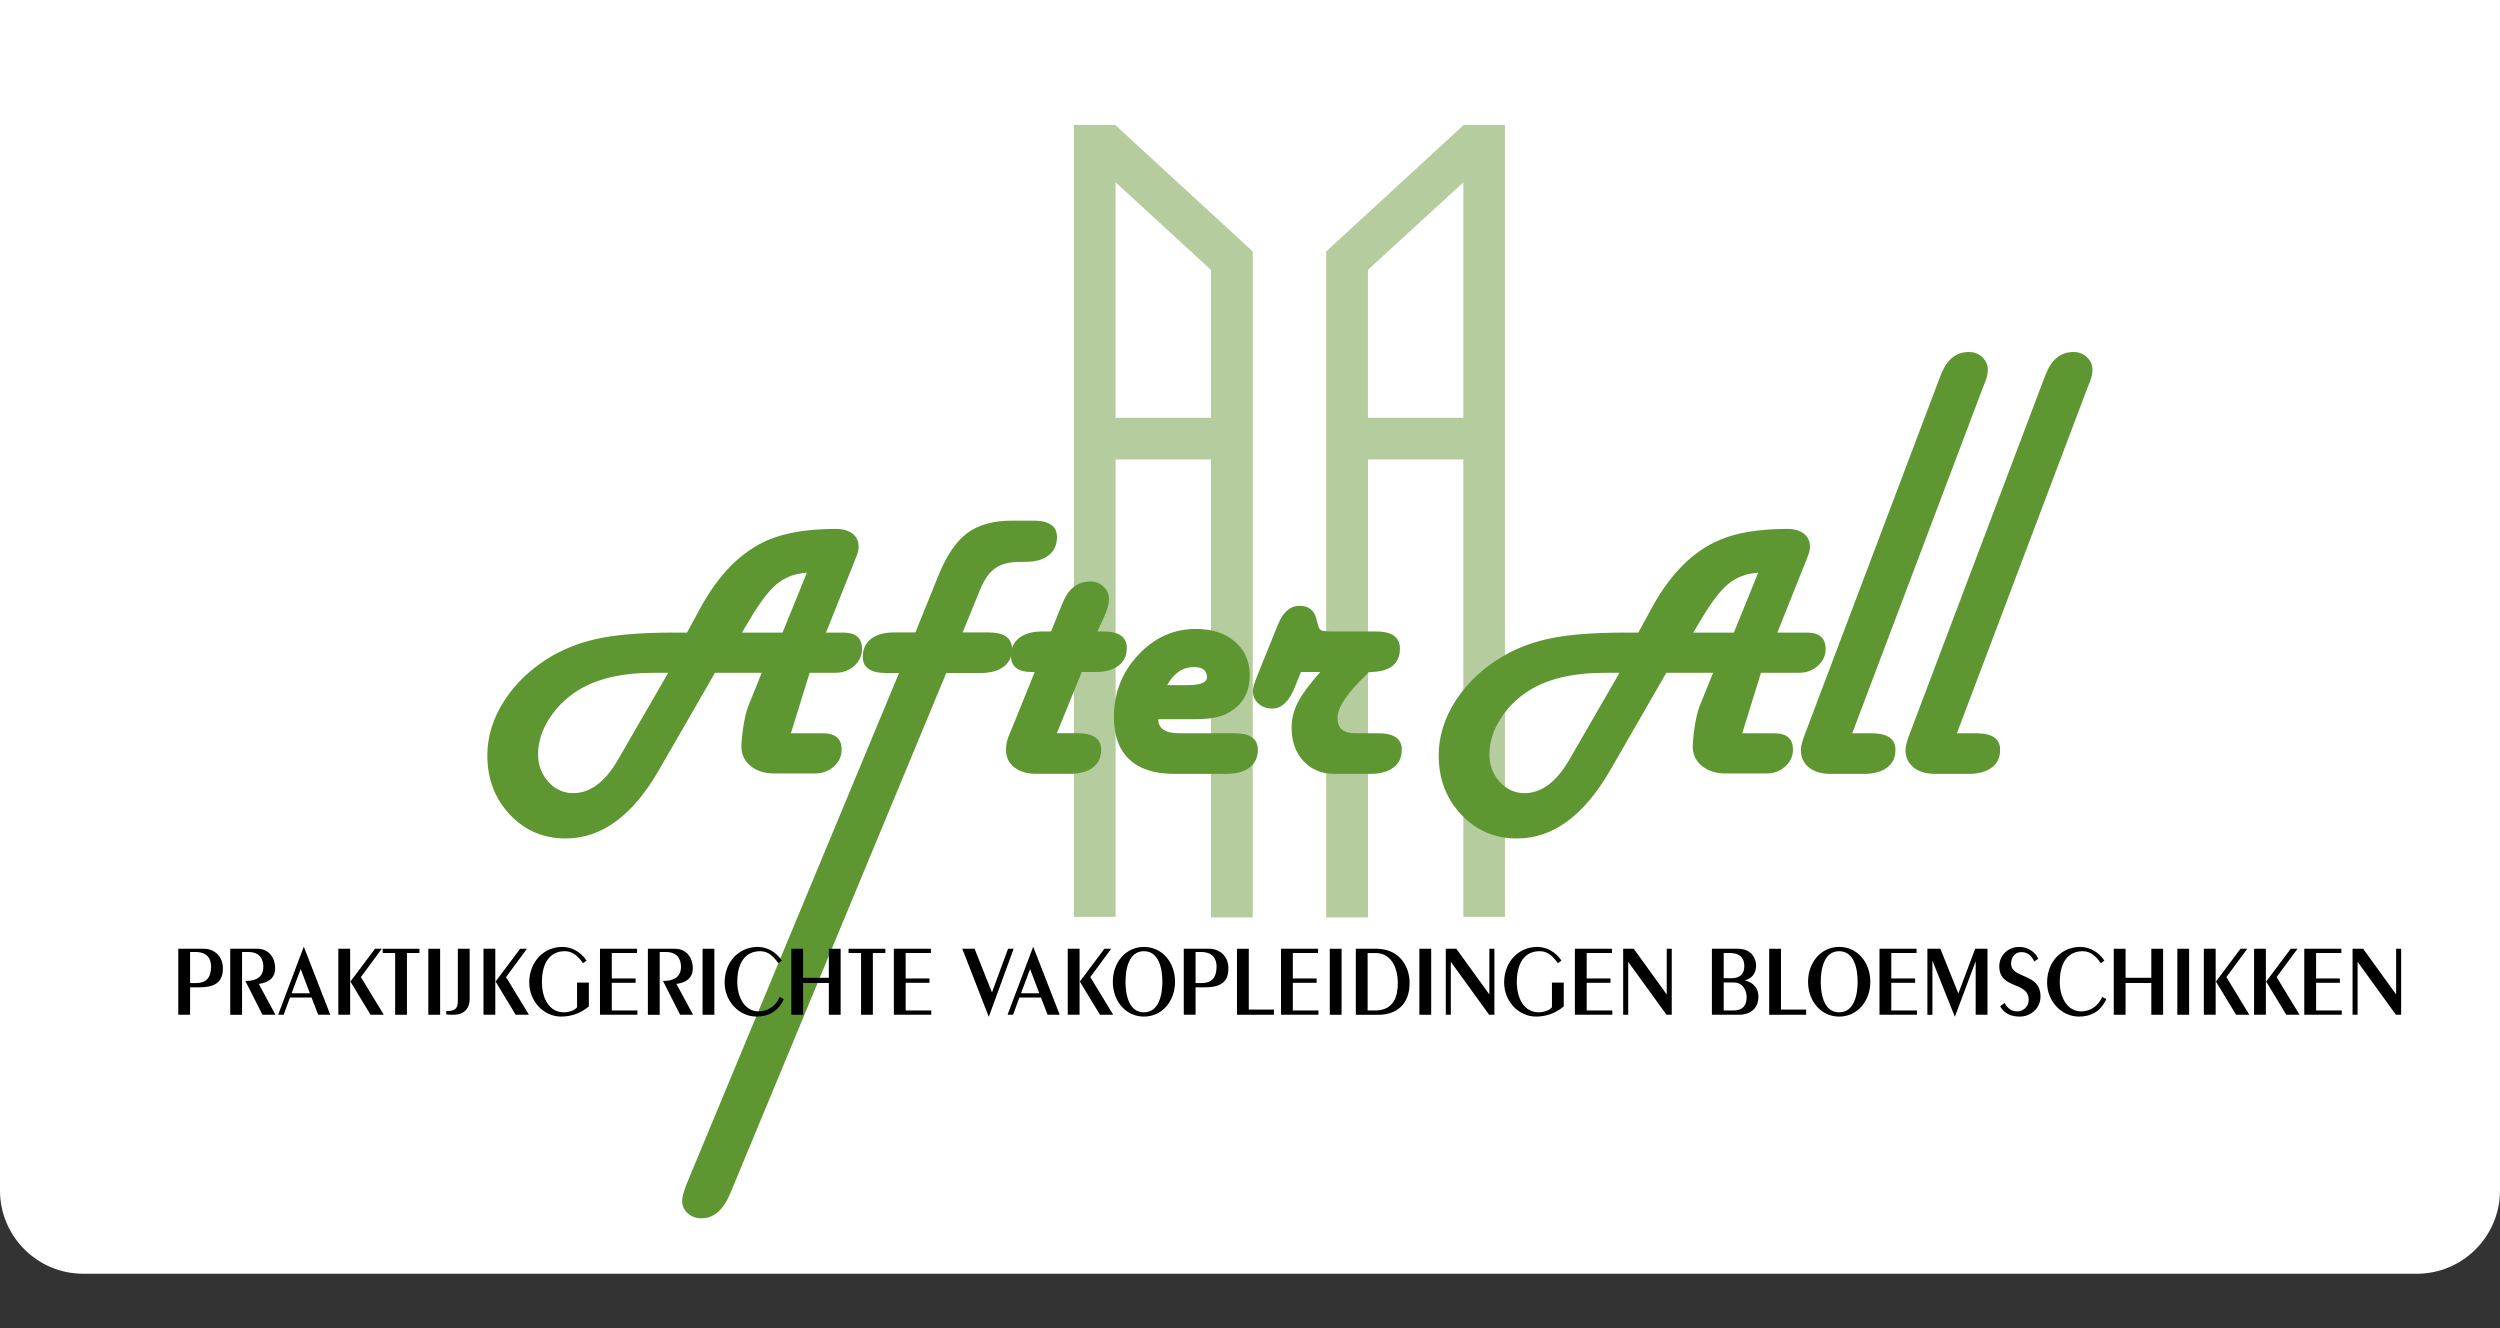 <?xml version="1.0" encoding="utf-8"?>
<!-- Generator: Adobe Illustrator 15.1.0, SVG Export Plug-In . SVG Version: 6.00 Build 0)  -->
<!DOCTYPE svg PUBLIC "-//W3C//DTD SVG 1.1 Basic//EN" "http://www.w3.org/Graphics/SVG/1.1/DTD/svg11-basic.dtd">
<svg version="1.1" baseProfile="basic" id="Layer_1"
	 xmlns="http://www.w3.org/2000/svg" xmlns:xlink="http://www.w3.org/1999/xlink" x="0px" y="0px" width="600px" height="318.785px"
	 viewBox="0 0 600 318.785" xml:space="preserve">
<rect x="0" y="0" width="600" height="318.785" fill="#333333" stroke="none"/>
<path fill="#FFFFFF" d="M600,285.701c0,11.046-8.954,20-20,20H20c-11.046,0-20-8.954-20-20V-6.542c0-11.046,8.954-20,20-20h560
	c11.046,0,20,8.954,20,20V285.701z"/>
<g>
	<path fill-rule="evenodd" clip-rule="evenodd" fill="#B5CD9E" d="M267.652,29.992h-9.904v190.053h10.002V110.264h22.871v109.915
		h10.039V60.348L267.652,29.992z M290.634,100.279H267.73v-56.52l22.904,21.008V100.279z"/>
	<path fill-rule="evenodd" clip-rule="evenodd" fill="#B5CD9E" d="M351.286,29.992l-33.007,30.356v159.831h10.038V110.264h22.874
		v109.781h9.999V29.992H351.286z M351.208,100.279h-22.906V64.768l22.906-21.008V100.279z"/>
	<g>
		<path fill="#5E9732" d="M199.417,161.472h1.092c1.778,0,3.284-0.557,4.521-1.673c1.237-1.118,1.858-2.474,1.858-4.063
			c0-2.608-1.506-3.917-4.513-3.917h-1.055h-3.075l6.974-17.462l0.366-0.931c0.324-0.837,0.487-1.566,0.487-2.19
			c0-1.349-0.487-2.402-1.458-3.161c-0.974-0.755-2.308-1.133-4.01-1.133c-6.671,0-12.07,0.879-16.204,2.634
			c-6.424,2.729-11.867,8.186-16.322,16.368l-3.198,5.875h-3c-7.255,0-13.069,0.422-17.441,1.257
			c-4.368,0.838-8.351,2.284-11.937,4.339c-4.804,2.812-8.592,6.342-11.374,10.6c-2.779,4.255-4.166,8.681-4.166,13.281
			c0,5.642,1.8,10.381,5.403,14.204c3.601,3.823,8.058,5.735,13.377,5.735c8.66,0,16.146-5.505,22.46-16.515l13.396-23.249h11.216
			l-3.215,7.962c-1.113,2.736-1.67,8.217-1.67,9.705c0,1.924,0.738,3.489,2.212,4.695c1.478,1.202,3.379,1.805,5.71,1.805h8.665
			h1.092c1.778,0,3.285-0.56,4.524-1.675c1.238-1.117,1.858-2.482,1.858-4.101c0-2.583-1.506-3.878-4.518-3.878h-1.054h-6.6
			l4.495-14.514H199.417z M148.365,182.246c-3.123,5.411-6.72,8.108-10.783,8.108c-2.344,0-4.335-0.907-5.979-2.729
			c-1.644-1.826-2.465-4.022-2.465-6.593c0-2.817,0.854-5.601,2.563-8.362c1.713-2.755,4.007-5.058,6.888-6.898
			c4.523-2.864,10.632-4.299,18.332-4.299h3.442L148.365,182.246z M187.814,151.819h-9.758l1.66-2.752
			c2.511-4.292,4.745-7.253,6.702-8.884c1.956-1.636,4.365-2.547,7.227-2.735L187.814,151.819z"/>
		<path fill="#5E9732" d="M433.64,151.819h-1.055h-6.019l6.973-17.462l0.364-0.931c0.326-0.837,0.49-1.566,0.49-2.19
			c0-1.349-0.49-2.402-1.459-3.161c-0.974-0.755-2.309-1.133-4.011-1.133c-6.67,0-12.07,0.879-16.204,2.634
			c-6.424,2.729-11.865,8.186-16.32,16.368l-3.199,5.875h-2.997c-7.256,0-13.07,0.422-17.444,1.257
			c-4.367,0.838-8.35,2.284-11.935,4.339c-4.804,2.812-8.593,6.342-11.376,10.6c-2.777,4.255-4.164,8.681-4.164,13.281
			c0,5.642,1.799,10.381,5.402,14.204c3.602,3.823,8.059,5.735,13.377,5.735c8.661,0,16.146-5.505,22.461-16.515l13.396-23.249
			h11.217l-3.216,7.962c-1.111,2.736-1.668,8.217-1.668,9.705c0,1.924,0.735,3.489,2.211,4.695c1.478,1.202,3.378,1.805,5.71,1.805
			h8.664h1.093c1.779,0,3.284-0.56,4.522-1.675c1.239-1.117,1.858-2.482,1.858-4.101c0-2.583-1.506-3.878-4.517-3.878h-1.054h-6.602
			l4.495-14.514h8.047h1.091c1.777,0,3.282-0.557,4.521-1.673c1.239-1.118,1.859-2.474,1.859-4.063
			C438.153,153.128,436.647,151.819,433.64,151.819z M376.686,182.246c-3.124,5.411-6.722,8.108-10.783,8.108
			c-2.344,0-4.337-0.907-5.979-2.729c-1.646-1.826-2.465-4.022-2.465-6.593c0-2.817,0.853-5.601,2.563-8.362
			c1.714-2.755,4.007-5.058,6.888-6.898c4.523-2.864,10.634-4.299,18.332-4.299h3.441L376.686,182.246z M416.134,151.819h-9.758
			l1.659-2.752c2.511-4.292,4.744-7.253,6.702-8.884c1.957-1.636,4.366-2.547,7.227-2.735L416.134,151.819z"/>
		<path fill="#5E9732" d="M235.229,141.503c0.983-2.41,2.196-4.124,3.639-5.136c1.442-1.015,3.415-1.523,5.914-1.523h1.34
			c2.37,0,4.223-0.52,5.557-1.563c1.333-1.044,2-2.506,2-4.388c0-2.625-1.896-3.94-5.681-3.94h-5.09
			c-4.464,0-8.029,0.979-10.692,2.928c-2.664,1.956-4.949,5.254-6.853,9.905l-5.669,13.997h-5.09c-2.379,0-4.231,0.516-5.555,1.544
			c-1.323,1.026-1.984,2.467-1.984,4.312c0,2.595,1.887,3.888,5.665,3.888h3.036l-50.892,122.423
			c-0.773,1.968-1.162,3.385-1.162,4.246c0,1.195,0.449,2.193,1.34,2.997c0.893,0.802,1.995,1.204,3.303,1.204
			c2.976,0,5.299-2.043,6.967-6.122l51.783-124.748h8.215c2.388,0,4.246-0.508,5.576-1.518c1.327-1.011,1.993-2.431,1.993-4.247
			c0-2.65-1.899-3.979-5.694-3.979h-6.161L235.229,141.503L235.229,141.503z"/>
		<path fill="#5E9732" d="M265.01,148.026c0.765-1.723,1.149-3.149,1.149-4.279c0-1.16-0.44-2.149-1.315-2.965
			c-0.876-0.817-1.923-1.227-3.141-1.227c-3,0-5.198,1.652-6.593,4.95l-0.489,1.202l-2.363,5.839h-2.054
			c-2.391,0-4.251,0.517-5.582,1.544c-1.329,1.027-1.995,2.466-1.995,4.312c0,2.595,1.676,3.887,5.033,3.887h0.67l-5.255,12.997
			l-0.845,1.967c-0.535,1.34-0.801,2.562-0.801,3.662c0,1.787,0.661,3.203,1.981,4.243c1.321,1.042,3.11,1.563,5.365,1.563h7.994
			c2.373,0,4.218-0.505,5.537-1.519c1.32-1.011,1.981-2.428,1.981-4.246c0-2.652-1.883-3.979-5.645-3.979h-5l5.984-14.689h3.258
			c2.352,0,4.2-0.506,5.54-1.517c1.339-1.012,2.009-2.431,2.009-4.247c0-2.649-1.891-3.979-5.672-3.979h-1.385L265.01,148.026
			L265.01,148.026z"/>
		<path fill="#5E9732" d="M296.281,175.979h-13.258c-3.363,0-5.044-1.124-5.044-3.373h8.929c3.6,0,6.308-0.547,8.122-1.647
			c3.272-1.932,4.911-4.901,4.911-8.916c0-3.325-1.184-6.006-3.549-8.041c-2.36-2.037-5.492-3.054-9.387-3.054
			c-5.351,0-9.967,2.084-13.847,6.251c-3.88,4.164-5.819,9.122-5.819,14.864c0,4.462,1.224,7.857,3.675,10.177
			c2.45,2.321,6.022,3.481,10.715,3.481h12.633c2.376,0,4.224-0.505,5.546-1.519c1.317-1.011,1.978-2.428,1.978-4.246
			C301.885,177.306,300.016,175.979,296.281,175.979z M286.591,160.091c1.963,0,2.99,0.767,3.08,2.302
			c0.089,1.364-1.458,2.044-4.639,2.044h-4.911C281.696,161.543,283.854,160.091,286.591,160.091z"/>
		<path fill="#5E9732" d="M316.865,161.29c-2.564,2.867-4.354,5.281-5.364,7.251c-1.017,1.967-1.521,3.995-1.521,6.084
			c0,3.283,0.945,5.953,2.838,8.009c1.891,2.061,4.328,3.087,7.307,3.087h8.751c2.384,0,4.241-0.505,5.567-1.519
			c1.329-1.011,1.992-2.442,1.992-4.29c0-2.623-1.896-3.935-5.686-3.935h-5.625c-2.752,0-4.128-1.238-4.128-3.715
			s2.373-5.986,7.116-10.525l0.495-0.449c4.918,0,7.378-1.882,7.378-5.648c0-2.729-1.938-4.095-5.817-4.095h-10.444
			c-1.4,0-2.276-0.09-2.632-0.268c-0.357-0.18-0.624-0.626-0.803-1.346l-0.356-1.392c-0.506-2.09-1.857-3.141-4.059-3.141
			c-2.229,0-3.95,1.506-5.17,4.514l-5.037,12.462c-0.654,1.638-0.98,2.801-0.98,3.485c0,1.188,0.445,2.187,1.335,2.993
			c0.89,0.802,2.006,1.203,3.343,1.203c2.196,0,3.976-1.667,5.344-5.009l1.513-3.759H316.865L316.865,161.29z"/>
		<path fill="#5E9732" d="M475.914,92.971l0.495-1.207c0.441-1.131,0.669-2.141,0.669-3.035c0-1.163-0.442-2.163-1.316-2.997
			c-0.88-0.834-1.943-1.253-3.194-1.253c-3.001,0-5.19,1.67-6.556,5.008l-0.493,1.206l-32.025,84.67
			c-0.86,2.146-1.292,3.68-1.292,4.604c0,1.756,0.636,3.16,1.912,4.197c1.272,1.045,3.009,1.567,5.204,1.567h8.033
			c2.386,0,4.243-0.507,5.568-1.52c1.326-1.011,1.988-2.427,1.988-4.245c0-2.652-1.894-3.979-5.677-3.979h-4.693L475.914,92.971
			L475.914,92.971z"/>
		<path fill="#5E9732" d="M501.03,92.971l0.495-1.207c0.445-1.131,0.668-2.141,0.668-3.035c0-1.163-0.438-2.163-1.315-2.997
			c-0.875-0.834-1.94-1.253-3.194-1.253c-3.005,0-5.186,1.67-6.554,5.008l-0.494,1.206l-32.025,84.67
			c-0.861,2.146-1.293,3.68-1.293,4.604c0,1.756,0.637,3.16,1.912,4.197c1.275,1.045,3.01,1.567,5.204,1.567h8.038
			c2.379,0,4.241-0.507,5.564-1.52c1.325-1.011,1.993-2.427,1.993-4.245c0-2.652-1.898-3.979-5.686-3.979h-4.688L501.03,92.971
			L501.03,92.971z"/>
	</g>
	<g>
		<path d="M42.788,227.701h6.155c2.253,0,4.551,1.589,4.551,4.695c0,3.423-1.974,4.571-5.805,4.571h-2.067v6.576h-2.833V227.701z
			 M45.622,235.941h1.394c2.462,0,3.646-1.271,3.646-3.985c0-1.639-0.767-3.473-3.715-3.473h-1.324V235.941z"/>
		<path d="M55.259,243.544v-15.843h6.502c2.74,0,4.273,2.128,4.273,4.669c0,2.422-1.672,3.473-3.924,3.765l3.994,7.409h-3.112
			l-4.11-8.118h0.186c2.508,0,4.133-1.026,4.133-3.397c0-1.759-0.812-3.545-3.577-3.545h-1.532v15.061H55.259z"/>
		<path d="M79.272,243.544h-2.902l-1.603-4.133h-5.179l-1.51,4.133h-1.323l6.13-16.283h0.046L79.272,243.544z M72.166,232.566
			l-2.183,5.818h4.389L72.166,232.566z"/>
		<path d="M81.201,243.544v-15.843h2.833v15.843H81.201z M90.002,227.701h1.626l-5.017,6.797l5.504,9.046h-3.182l-4.831-7.972
			L90.002,227.701z"/>
		<path d="M94.833,243.544v-14.816h-2.996v-1.026h8.825v1.026h-2.996v14.816H94.833z"/>
		<path d="M102.799,243.544v-15.843h2.833v15.843H102.799z"/>
		<path d="M107.095,242.663c1.997-0.023,2.787-0.439,2.787-2.445v-12.517h2.833v12.177c0,1.929-1.138,3.666-3.924,3.666
			c-0.859,0-1.301-0.025-1.696-0.098V242.663z"/>
		<path d="M116.036,243.544v-15.843h2.833v15.843H116.036z M124.837,227.701h1.626l-5.017,6.797l5.505,9.046h-3.183l-4.831-7.972
			L124.837,227.701z"/>
		<path d="M141.326,235.819v5.719c-1.858,1.565-4.156,2.444-6.642,2.444c-4.25,0-7.663-3.738-7.663-8.163
			c0-5.063,3.53-8.559,7.942-8.559c2.369,0,4.505,1.32,5.806,3.276l-0.836,0.637c-1.091-1.491-2.345-2.887-4.342-2.887
			c-3.67,0-5.527,2.836-5.527,7.409c0,3.888,1.719,7.26,5.271,7.26c1.324,0,2.67-0.536,3.158-1.222v-5.915H141.326z"/>
		<path d="M143.997,243.544v-15.843h8.894v1.026h-6.061v6.112h5.713v1.027h-5.713v6.649h6.154v1.027H143.997z"/>
		<path d="M155.492,243.544v-15.843h6.503c2.74,0,4.273,2.128,4.273,4.669c0,2.422-1.672,3.473-3.924,3.765l3.994,7.409h-3.112
			l-4.11-8.118h0.185c2.508,0,4.135-1.026,4.135-3.397c0-1.759-0.813-3.545-3.577-3.545h-1.533v15.061H155.492z"/>
		<path d="M168.614,243.544v-15.843h2.833v15.843H168.614z"/>
		<path d="M186.82,231.174c-1.091-1.491-2.346-2.887-4.342-2.887c-3.67,0-5.528,2.836-5.528,7.409c0,3.568,1.719,7.041,5.179,7.041
			c2.229,0,4.133-1.395,4.993-3.473l0.999,0.513c-1.371,2.983-3.669,4.205-6.549,4.205c-4.25,0-7.664-3.738-7.664-8.163
			c0-5.063,3.53-8.559,7.942-8.559c2.368,0,4.505,1.32,5.806,3.276L186.82,231.174z"/>
		<path d="M189.909,243.544v-15.843h2.834v6.969h6.177v-6.969h2.833v15.843h-2.833v-7.629h-6.177v7.629H189.909z"/>
		<path d="M206.653,243.544v-14.816h-2.997v-1.026h8.826v1.026h-2.997v14.816H206.653z"/>
		<path d="M214.526,243.544v-15.843h8.894v1.026h-6.061v6.112h5.713v1.027h-5.713v6.649h6.154v1.027H214.526z"/>
		<path d="M241.929,227.701h1.347l-5.945,16.281h-0.046l-6.339-16.281h2.949l4.18,10.487L241.929,227.701z"/>
		<path d="M254.331,243.544h-2.902l-1.603-4.133h-5.178l-1.511,4.133h-1.323l6.131-16.283h0.045L254.331,243.544z M247.224,232.566
			l-2.183,5.818h4.389L247.224,232.566z"/>
		<path d="M256.259,243.544v-15.843h2.833v15.843H256.259z M265.061,227.701h1.626l-5.017,6.797l5.505,9.046h-3.182l-4.831-7.972
			L265.061,227.701z"/>
		<path d="M274.536,227.261c4.366,0,7.478,3.692,7.478,8.361s-3.112,8.36-7.478,8.36c-4.342,0-7.455-3.691-7.455-8.36
			S270.193,227.261,274.536,227.261z M274.536,242.956c3.624,0,4.436-4.254,4.436-7.334c0-3.079-0.812-7.335-4.436-7.335
			c-3.623,0-4.413,4.256-4.413,7.335C270.123,238.702,270.913,242.956,274.536,242.956z"/>
		<path d="M284.104,227.701h6.154c2.252,0,4.553,1.589,4.553,4.695c0,3.423-1.974,4.571-5.806,4.571h-2.067v6.576h-2.834V227.701z
			 M286.938,235.941h1.394c2.462,0,3.646-1.271,3.646-3.985c0-1.639-0.766-3.473-3.715-3.473h-1.324V235.941z"/>
		<path d="M296.876,243.544v-15.843h2.833v14.596h6.036v1.247H296.876z"/>
		<path d="M307.444,243.544v-15.843h8.895v1.026h-6.063v6.112h5.715v1.027h-5.715v6.649h6.155v1.027H307.444z"/>
		<path d="M319.148,243.544v-15.843h2.834v15.843H319.148z"/>
		<path d="M325.396,227.701h4.897c5.436,0,8.015,4.059,8.015,8.214c0,5.062-3.09,7.629-7.479,7.629h-5.433V227.701z
			 M328.228,242.517h1.767c4.528,0,5.48-3.447,5.48-6.552c0-3.984-1.768-7.237-5.341-7.237h-1.906V242.517z"/>
		<path d="M340.651,243.544v-15.843h2.834v15.843H340.651z"/>
		<path d="M346.991,243.544v-15.843h2.534l7.871,10.903h0.048v-10.903h1.207v15.843h-1.255l-9.15-12.641h-0.048v12.641H346.991z"/>
		<path d="M375.301,235.819v5.719c-1.857,1.565-4.157,2.444-6.64,2.444c-4.253,0-7.667-3.738-7.667-8.163
			c0-5.063,3.53-8.559,7.943-8.559c2.37,0,4.506,1.32,5.807,3.276l-0.835,0.637c-1.095-1.491-2.347-2.887-4.345-2.887
			c-3.669,0-5.528,2.836-5.528,7.409c0,3.888,1.72,7.26,5.273,7.26c1.322,0,2.67-0.536,3.157-1.222v-5.915H375.301z"/>
		<path d="M377.972,243.544v-15.843h8.894v1.026h-6.061v6.112h5.713v1.027h-5.713v6.649h6.153v1.027H377.972z"/>
		<path d="M389.561,243.544v-15.843h2.533l7.872,10.903h0.048v-10.903h1.206v15.843h-1.254l-9.15-12.641h-0.049v12.641H389.561z"/>
		<path d="M410.857,227.701h6.244c3.463,0,4.369,2.592,4.369,4.035c0,1.931-1.115,3.129-2.649,3.544v0.049
			c2.021,0.466,3.206,1.859,3.206,3.889c0,2.272-1.372,4.326-4.785,4.326h-6.385V227.701z M413.688,234.766h1.998
			c1.512,0,2.951-0.732,2.951-2.908c0-1.418-0.58-3.13-3.486-3.13h-1.463V234.766z M413.688,242.517h2.255
			c2.718,0,3.249-1.662,3.249-3.227c0-1.322-0.719-3.495-3.133-3.495h-2.371V242.517z"/>
		<path d="M424.605,243.544v-15.843h2.831v14.596h6.039v1.247H424.605z"/>
		<path d="M441.395,227.261c4.366,0,7.479,3.692,7.479,8.361s-3.113,8.36-7.479,8.36c-4.342,0-7.455-3.691-7.455-8.36
			S437.053,227.261,441.395,227.261z M441.395,242.956c3.622,0,4.438-4.254,4.438-7.334c0-3.079-0.815-7.335-4.438-7.335
			c-3.621,0-4.413,4.256-4.413,7.335C436.981,238.702,437.773,242.956,441.395,242.956z"/>
		<path d="M451.081,243.544v-15.843h8.894v1.026h-6.064v6.112h5.717v1.027h-5.717v6.649h6.157v1.027H451.081z"/>
		<path d="M462.576,227.701h3.111l4.32,10.733l4.041-10.733h2.947v15.843h-2.831v-12.736h-0.048l-4.924,13.175h-0.045l-5.32-13.323
			h-0.044v12.885h-1.208V227.701z"/>
		<path d="M481.085,240.708c0.787,1.319,1.626,2.029,3.11,2.029c1.303,0,2.694-1.101,2.694-2.739c0-4.596-7.06-2.42-7.06-8.092
			c0-2.542,2.022-4.646,4.833-4.646c1.854,0,3.737,1.076,4.525,2.836l-0.976,0.66c-0.58-1.271-1.484-2.25-3.086-2.25
			c-1.56,0-2.463,1.25-2.463,2.765c0,3.715,7.06,2.151,7.06,7.872c0,2.909-2.415,4.839-4.945,4.839c-2.046,0-3.693-0.635-4.74-2.468
			L481.085,240.708z"/>
		<path d="M504.214,231.174c-1.09-1.491-2.346-2.887-4.341-2.887c-3.67,0-5.528,2.836-5.528,7.409c0,3.568,1.72,7.041,5.181,7.041
			c2.227,0,4.134-1.395,4.992-3.473l0.997,0.513c-1.368,2.983-3.67,4.205-6.549,4.205c-4.25,0-7.663-3.738-7.663-8.163
			c0-5.063,3.529-8.559,7.942-8.559c2.367,0,4.505,1.32,5.806,3.276L504.214,231.174z"/>
		<path d="M507.305,243.544v-15.843h2.83v6.969h6.181v-6.969h2.83v15.843h-2.83v-7.629h-6.181v7.629H507.305z"/>
		<path d="M522.56,243.544v-15.843h2.833v15.843H522.56z"/>
		<path d="M528.923,243.544v-15.843h2.834v15.843H528.923z M537.725,227.701h1.627l-5.017,6.797l5.505,9.046h-3.183l-4.831-7.972
			L537.725,227.701z"/>
		<path d="M540.975,243.544v-15.843h2.835v15.843H540.975z M549.777,227.701h1.627l-5.017,6.797l5.504,9.046h-3.182l-4.832-7.972
			L549.777,227.701z"/>
		<path d="M553.027,243.544v-15.843h8.895v1.026h-6.061v6.112h5.713v1.027h-5.713v6.649h6.153v1.027H553.027z"/>
		<path d="M564.617,243.544v-15.843h2.533l7.871,10.903h0.047v-10.903h1.208v15.843h-1.255l-9.15-12.641h-0.048v12.641H564.617z"/>
	</g>
</g>
</svg>
